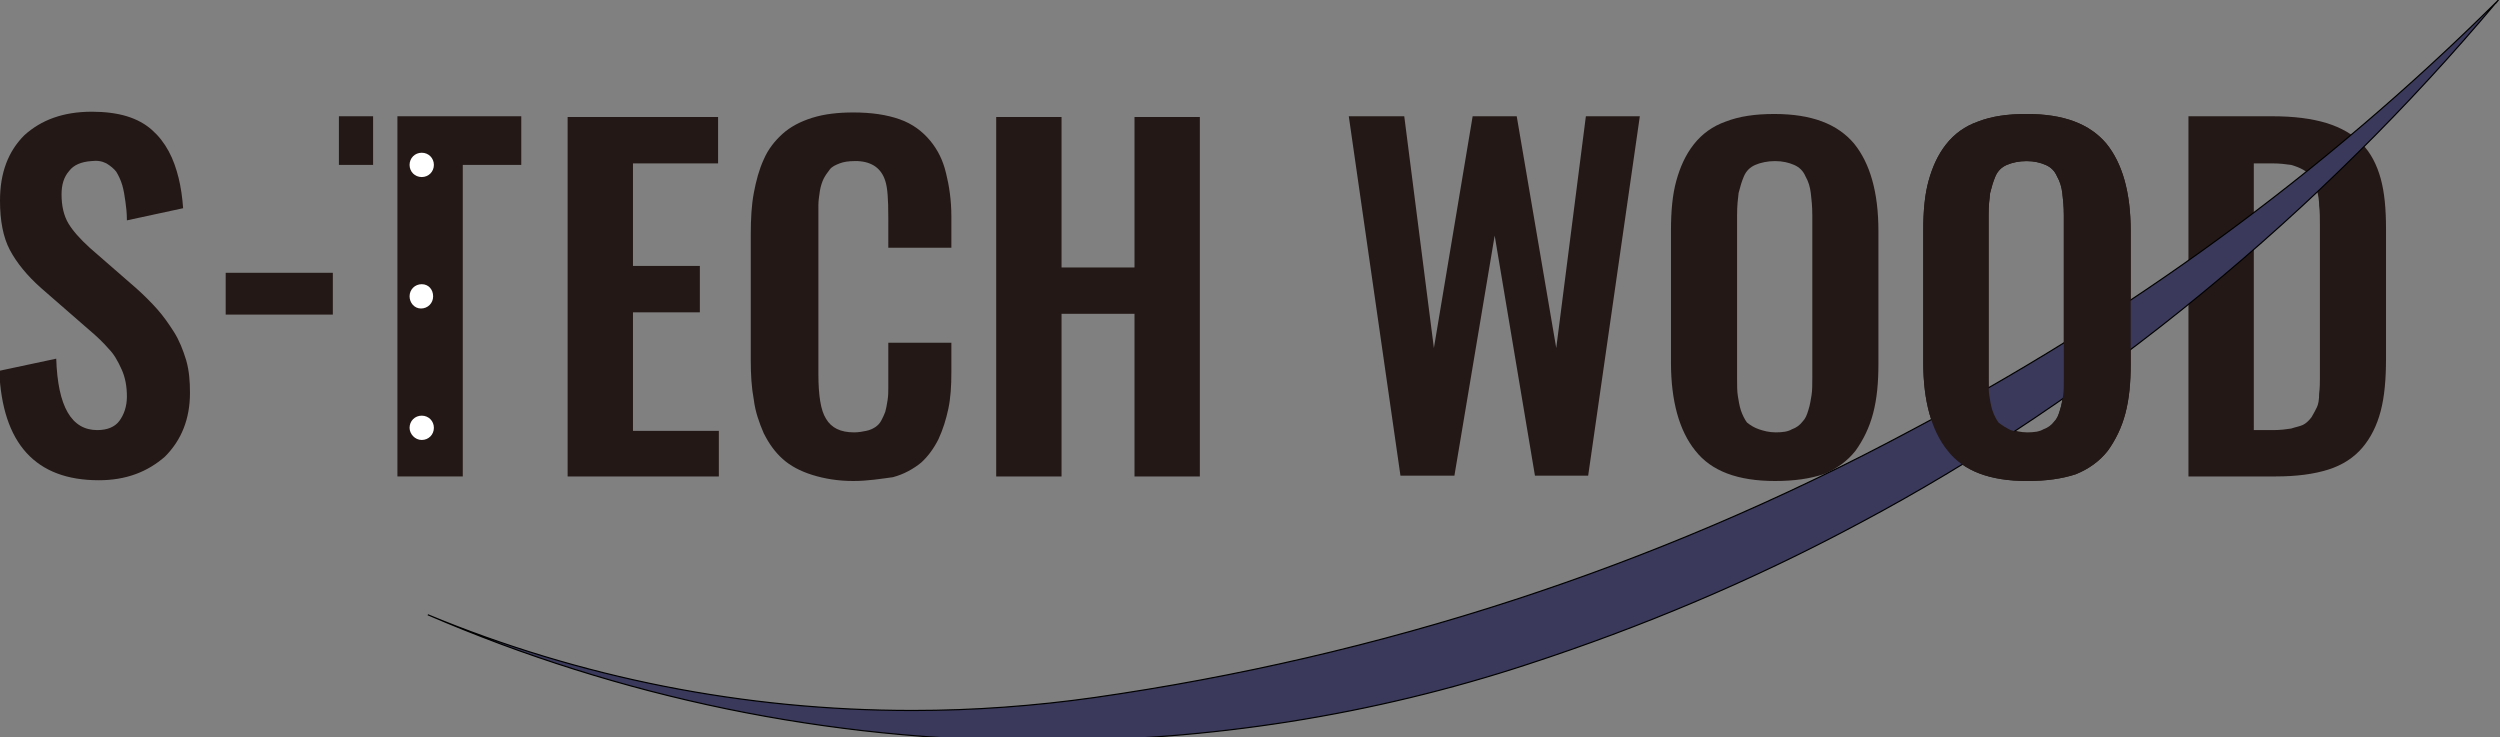 <?xml version="1.0" encoding="utf-8"?>
<!-- Generator: Adobe Illustrator 22.1.0, SVG Export Plug-In . SVG Version: 6.00 Build 0)  -->
<svg version="1.1" id="レイヤー_1" xmlns="http://www.w3.org/2000/svg" xmlns:xlink="http://www.w3.org/1999/xlink" x="0px"
	 y="0px" width="329px" height="97px" viewBox="0 0 329 97" style="enable-background:new 0 0 329 97;" xml:space="preserve">
<rect x="0" y="0" width="329" height="97" fill="#808080" stroke="none"/>
<style type="text/css">
	.st0{fill:#231815;}
	.st1{fill:#FFFFFF;}
	.st2{fill:#3A395B;stroke:#000000;stroke-width:0.158;stroke-miterlimit:10;}
</style>
<g>
	<path class="st0" d="M233.6,63.3c-4.9,0-8.4-1.3-10.5-4c-2.1-2.6-3.2-6.5-3.2-11.6V30.3c0-2.5,0.2-4.7,0.7-6.5
		c0.5-1.8,1.2-3.4,2.3-4.8c1.1-1.4,2.5-2.4,4.2-3c1.8-0.7,3.9-1,6.4-1c4.9,0,8.3,1.3,10.5,3.9c2.1,2.6,3.2,6.4,3.2,11.5v17.5
		c0,2.5-0.2,4.6-0.7,6.5c-0.5,1.9-1.3,3.5-2.3,4.9c-1.1,1.4-2.5,2.4-4.2,3.1C238.2,63,236.1,63.3,233.6,63.3z M231.5,56.5
		c0.6,0.2,1.3,0.4,2.2,0.4s1.6-0.1,2.1-0.4c0.6-0.2,1.1-0.6,1.4-1c0.4-0.4,0.6-0.9,0.8-1.6c0.2-0.6,0.3-1.3,0.4-1.9
		c0.1-0.6,0.1-1.4,0.1-2.3V28.3c0-1.1-0.1-2.1-0.2-2.9c-0.1-0.8-0.3-1.5-0.7-2.2c-0.3-0.7-0.8-1.2-1.5-1.5c-0.7-0.3-1.5-0.5-2.5-0.5
		s-1.9,0.2-2.6,0.5c-0.7,0.3-1.2,0.8-1.5,1.5c-0.3,0.7-0.5,1.4-0.7,2.2c-0.1,0.8-0.2,1.7-0.2,2.9v21.5c0,0.9,0,1.7,0.1,2.3
		c0.1,0.6,0.2,1.3,0.4,1.9c0.2,0.6,0.5,1.2,0.8,1.6C230.4,56,230.9,56.3,231.5,56.5z"/>
	<path class="st0" d="M266.8,63.3c-4.9,0-8.4-1.3-10.5-4c-2.1-2.6-3.2-6.5-3.2-11.6V30.3c0-2.5,0.2-4.7,0.7-6.5
		c0.5-1.8,1.2-3.4,2.3-4.8c1.1-1.4,2.5-2.4,4.2-3c1.8-0.7,3.9-1,6.4-1c4.9,0,8.3,1.3,10.5,3.9c2.1,2.6,3.2,6.4,3.2,11.5v17.5
		c0,2.5-0.2,4.6-0.7,6.5c-0.5,1.9-1.3,3.5-2.3,4.9c-1.1,1.4-2.5,2.4-4.2,3.1C271.4,63,269.3,63.3,266.8,63.3z M264.6,56.5
		c0.6,0.2,1.3,0.4,2.2,0.4s1.6-0.1,2.1-0.4c0.6-0.2,1.1-0.6,1.4-1c0.4-0.4,0.6-0.9,0.8-1.6c0.2-0.6,0.3-1.3,0.4-1.9
		c0.1-0.6,0.1-1.4,0.1-2.3V28.3c0-1.1-0.1-2.1-0.2-2.9c-0.1-0.8-0.3-1.5-0.7-2.2c-0.3-0.7-0.8-1.2-1.5-1.5c-0.7-0.3-1.5-0.5-2.5-0.5
		s-1.9,0.2-2.6,0.5c-0.7,0.3-1.2,0.8-1.5,1.5c-0.3,0.7-0.5,1.4-0.7,2.2c-0.1,0.8-0.2,1.7-0.2,2.9v21.5c0,0.9,0,1.7,0.1,2.3
		c0.1,0.6,0.2,1.3,0.4,1.9c0.2,0.6,0.5,1.2,0.8,1.6C263.6,56,264,56.3,264.6,56.5z"/>
</g>
<g>
	<path class="st0" d="M13,63.2c-8.3,0-12.7-4.8-13.1-14.4l7.5-1.6c0.2,6.3,2,9.4,5.4,9.4c1.3,0,2.3-0.4,2.9-1.2c0.6-0.8,1-1.9,1-3.2
		c0-1.3-0.2-2.5-0.7-3.6c-0.5-1.1-1-2-1.7-2.7c-0.6-0.7-1.5-1.6-2.7-2.6l-6.2-5.4c-1.8-1.6-3.2-3.3-4.1-5s-1.3-3.9-1.3-6.5
		c0-3.7,1.1-6.5,3.2-8.6c2.2-2,5.1-3.1,8.9-3.1c1.7,0,3.3,0.2,4.6,0.6c1.3,0.4,2.4,1,3.3,1.8c0.9,0.8,1.6,1.7,2.2,2.8
		c0.6,1.1,1,2.3,1.3,3.5c0.3,1.2,0.5,2.6,0.6,4L16.7,29c0-1-0.1-1.8-0.2-2.5c-0.1-0.7-0.2-1.4-0.4-2.1c-0.2-0.7-0.5-1.3-0.8-1.8
		c-0.3-0.4-0.8-0.8-1.3-1.1c-0.6-0.3-1.2-0.4-2-0.3c-1.3,0.1-2.3,0.5-2.9,1.3c-0.7,0.8-1,1.8-1,3.1c0,1.5,0.3,2.8,0.9,3.8
		s1.5,2,2.8,3.2l6.2,5.4c1,0.9,1.9,1.8,2.7,2.7c0.8,0.9,1.5,1.9,2.2,3c0.7,1.1,1.2,2.4,1.6,3.7c0.4,1.4,0.5,2.8,0.5,4.3
		c0,3.4-1.1,6.2-3.3,8.4C19.4,62.1,16.6,63.2,13,63.2z"/>
	<path class="st0" d="M29.7,41.4v-5.5h14.1v5.5H29.7z"/>
	<path class="st0" d="M52.3,62.6l0-47.3h16.3v6.4h-7.7v41H52.3z"/>
	<path class="st0" d="M184.3,62.6l-6.8-47.3h7.3l3.9,30.5l5.1-30.5h5.8l5.2,30.5l3.9-30.5h7.1l-6.8,47.3H202L196.7,31l-5.3,31.6
		H184.3z"/>
</g>
<g>
	<path class="st0" d="M74.7,62.7V15.4h19.8v6.1H83.3V35h8.8v6.1h-8.8v15.6h11.3v6H74.7z"/>
	<path class="st0" d="M112.3,63.3c-2,0-3.8-0.3-5.4-0.8c-1.6-0.5-2.9-1.2-3.9-2.1c-1-0.9-1.8-2-2.5-3.4c-0.6-1.4-1.1-2.8-1.3-4.4
		c-0.3-1.6-0.4-3.3-0.4-5.2V30.9c0-2.1,0.1-3.9,0.4-5.5c0.3-1.6,0.7-3.1,1.3-4.4c0.6-1.4,1.5-2.5,2.5-3.4c1-0.9,2.3-1.6,3.9-2.1
		c1.6-0.5,3.4-0.7,5.4-0.7c2.4,0,4.4,0.3,6.1,0.9c1.7,0.6,3,1.6,4,2.8c1,1.2,1.7,2.6,2.1,4.3c0.4,1.6,0.7,3.5,0.7,5.7v4.1h-8.3v-4
		c0-2.4-0.1-3.9-0.4-4.8c-0.5-1.6-1.7-2.5-3.6-2.6c-0.2,0-0.3,0-0.5,0c-0.7,0-1.4,0.1-1.9,0.3c-0.5,0.2-1,0.4-1.3,0.8
		c-0.3,0.4-0.6,0.8-0.8,1.2c-0.2,0.4-0.4,1-0.5,1.6c-0.1,0.7-0.2,1.3-0.2,1.9c0,0.6,0,1.3,0,2.2v20c0,2.8,0.3,4.8,1,5.9
		c0.7,1.2,1.9,1.8,3.7,1.8c0.6,0,1.1-0.1,1.6-0.2c0.5-0.1,0.9-0.3,1.2-0.5c0.3-0.2,0.6-0.5,0.8-0.9c0.2-0.4,0.4-0.8,0.5-1.1
		c0.1-0.4,0.2-0.8,0.3-1.5c0.1-0.6,0.1-1.2,0.1-1.6c0-0.4,0-1,0-1.8v-4.2h8.3v3.9c0,1.8-0.1,3.4-0.4,4.8s-0.7,2.7-1.3,4
		c-0.6,1.2-1.4,2.3-2.3,3.1c-1,0.8-2.2,1.5-3.7,1.9C116,63,114.2,63.3,112.3,63.3z"/>
	<path class="st0" d="M131.1,62.7V15.4h8.6v19.8h9.6V15.4h8.6v47.3h-8.6V41.3h-9.6v21.4H131.1z"/>
	<path class="st0" d="M288,62.7V15.3h11c2.9,0,5.2,0.3,7.2,0.9c1.9,0.6,3.5,1.5,4.6,2.7c1.2,1.2,2,2.8,2.5,4.6
		c0.5,1.8,0.7,4,0.7,6.6v17.1c0,2.7-0.2,5-0.7,6.9c-0.5,1.9-1.3,3.5-2.4,4.8c-1.1,1.3-2.6,2.3-4.5,2.9c-1.9,0.6-4.2,0.9-6.9,0.9H288
		z M296.7,56.6h2.5c0.9,0,1.6-0.1,2.3-0.2c0.6-0.2,1.2-0.3,1.6-0.5c0.4-0.2,0.8-0.6,1.1-1c0.3-0.5,0.5-0.9,0.7-1.3
		c0.2-0.4,0.3-1,0.3-1.8c0.1-0.8,0.1-1.5,0.1-2.1c0-0.6,0-1.4,0-2.5V29.8c0-1.1,0-2-0.1-2.7c0-0.7-0.1-1.4-0.3-2.1
		c-0.1-0.7-0.4-1.2-0.6-1.6c-0.3-0.4-0.6-0.7-1.1-1c-0.5-0.3-1-0.5-1.7-0.7c-0.7-0.1-1.5-0.2-2.5-0.2h-2.4V56.6z"/>
</g>
<rect x="44.6" y="15.3" class="st0" width="4.5" height="6.4"/>
<path class="st1" d="M53.9,21.7c0-0.9,0.7-1.6,1.6-1.6s1.6,0.7,1.6,1.6s-0.7,1.6-1.6,1.6S53.9,22.6,53.9,21.7"/>
<path class="st1" d="M53.9,56.3c0-0.9,0.7-1.6,1.6-1.6s1.6,0.7,1.6,1.6s-0.7,1.6-1.6,1.6S53.9,57.1,53.9,56.3"/>
<path class="st1" d="M53.9,39c0-0.9,0.7-1.6,1.6-1.6S57,38.1,57,39c0,0.9-0.7,1.6-1.6,1.6S53.9,39.8,53.9,39"/>
<path class="st2" d="M144,91.8c-7.8,1.1-15.8,1.7-23.9,1.7c-22.2,0-43.8-4.3-63.8-12.6c25.3,10.9,52.6,16.6,80.9,16.6
	c22,0,43.5-3.4,63.9-10.1c15-4.9,29.5-11,43.5-18.5c31.5-16.7,61-41.2,84-68.7c0.7-0.8-0.7,0.9,0,0c-23,22.8-48.6,41.4-77.4,56.6
	C217.7,74.7,181.7,86.4,144,91.8"/>
<path class="st0" d="M266.8,63.3c-4.9,0-8.4-1.3-10.5-4c-2.1-2.6-3.2-6.5-3.2-11.6V30.3c0-2.5,0.2-4.7,0.7-6.5
	c0.5-1.8,1.2-3.4,2.3-4.8c1.1-1.4,2.5-2.4,4.2-3c1.8-0.7,3.9-1,6.4-1c4.9,0,8.3,1.3,10.5,3.9c2.1,2.6,3.2,6.4,3.2,11.5v17.5
	c0,2.5-0.2,4.6-0.7,6.5c-0.5,1.9-1.3,3.5-2.3,4.9c-1.1,1.4-2.5,2.4-4.2,3.1C271.4,63,269.2,63.3,266.8,63.3z M264.6,56.6
	c0.6,0.2,1.3,0.4,2.2,0.4c0.8,0,1.6-0.1,2.1-0.4c0.6-0.2,1.1-0.6,1.4-1c0.4-0.4,0.6-0.9,0.8-1.6c0.2-0.6,0.3-1.3,0.4-1.9
	s0.1-1.4,0.1-2.3V28.3c0-1.1-0.1-2.1-0.2-2.9c-0.1-0.8-0.3-1.5-0.7-2.2c-0.3-0.7-0.8-1.2-1.5-1.5c-0.7-0.3-1.5-0.5-2.5-0.5
	c-1,0-1.9,0.2-2.6,0.5c-0.7,0.3-1.2,0.8-1.5,1.5c-0.3,0.7-0.5,1.4-0.7,2.2c-0.1,0.8-0.2,1.7-0.2,2.9v21.5c0,0.9,0,1.7,0.1,2.3
	c0.1,0.6,0.2,1.3,0.4,1.9c0.2,0.6,0.5,1.2,0.8,1.6C263.5,56,264,56.3,264.6,56.6z"/>
</svg>
